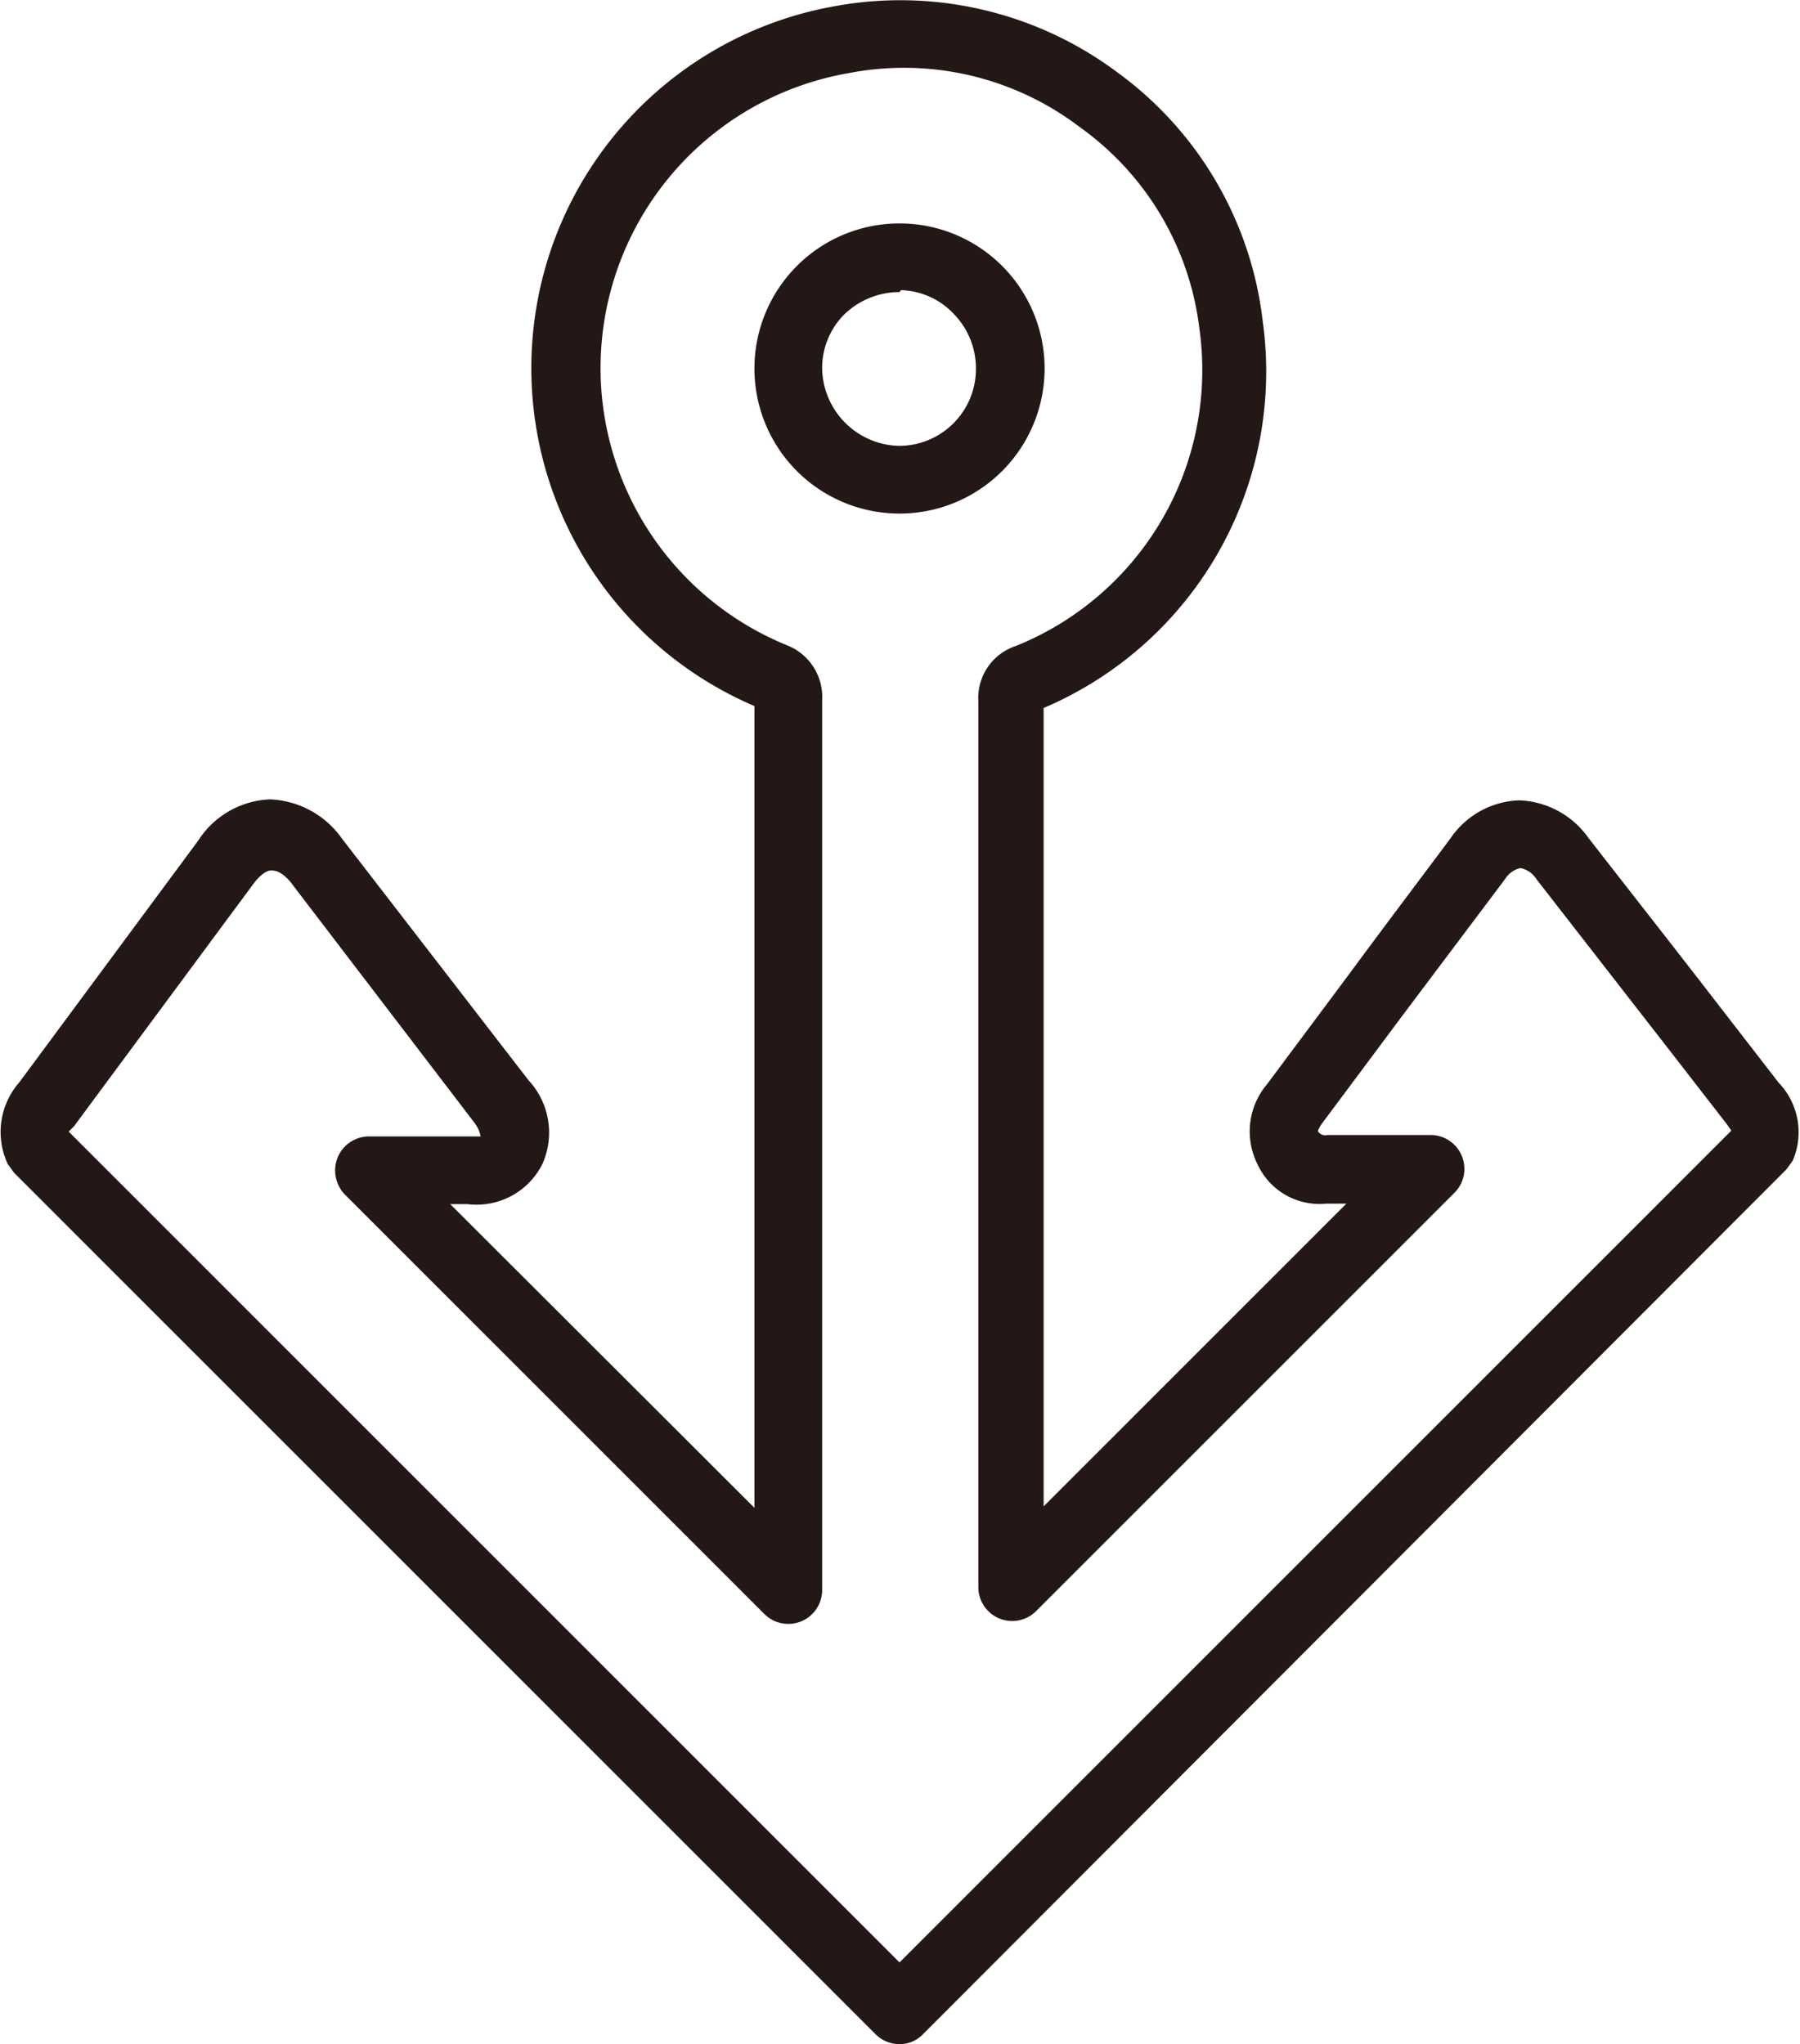 <svg xmlns="http://www.w3.org/2000/svg" viewBox="0 0 37.22 42.27"><defs><style>.cls-1{fill:#231815;}</style></defs><g id="レイヤー_2" data-name="レイヤー 2"><g id="レイヤー_1-2" data-name="レイヤー 1"><path class="cls-1" d="M18.6,42.27a.7.7,0,0,1-.5-.21L.29,24.25l-.13-.18A1.56,1.56,0,0,1,.4,22.38l3.7-5a1.85,1.85,0,0,1,1.48-.85,1.91,1.91,0,0,1,1.49.81l3.86,5a1.59,1.59,0,0,1,.29,1.72,1.52,1.52,0,0,1-1.55.84H9.31l6.29,6.28V14.6A7.6,7.6,0,0,1,17.25.13,7.5,7.5,0,0,1,23.11,1.5a7.42,7.42,0,0,1,3,5.14,7.56,7.56,0,0,1-4.53,8V31.15l6.26-6.26h-.42A1.41,1.41,0,0,1,26,24.07a1.51,1.51,0,0,1,.2-1.65l1.67-2.24c.7-.95,1.41-1.89,2.12-2.84a1.79,1.79,0,0,1,1.42-.79h0a1.83,1.83,0,0,1,1.43.77c.91,1.17,1.83,2.34,2.74,3.52l1.2,1.55A1.48,1.48,0,0,1,37.07,24l-.13.18L19.09,42.06a.67.67,0,0,1-.49.21M1.42,23.4,18.6,40.58l17.2-17.2-.09-.13h0L34.5,21.69l-2.73-3.51a.51.51,0,0,0-.33-.23h0a.51.51,0,0,0-.32.23L29,21l-1.67,2.24a.65.65,0,0,0-.08.15.18.18,0,0,0,.2.08h2.13a.7.7,0,0,1,.5,1.19l-8.66,8.66a.7.7,0,0,1-1.19-.5V14.5A1.13,1.13,0,0,1,21,13.36a6.15,6.15,0,0,0,3.8-6.57,6,6,0,0,0-2.47-4.16,6,6,0,0,0-4.77-1.12,6.19,6.19,0,0,0-1.27,11.84A1.15,1.15,0,0,1,17,14.49V32.87a.7.7,0,0,1-1.2.5L7.13,24.7a.72.72,0,0,1-.2-.5.7.7,0,0,1,.7-.7h.62c.53,0,1.08,0,1.45,0,.2,0,.25,0,.24,0s0-.1-.12-.27L6,18.23C5.8,18,5.67,18,5.6,18h0c-.07,0-.21.07-.37.29l-3.7,5ZM18.6,10.62a3,3,0,0,1-3-3,3,3,0,0,1,3-3h0a3,3,0,0,1,0,6Zm0-4.58a1.64,1.64,0,0,0-1.15.47A1.57,1.57,0,0,0,17,7.62a1.63,1.63,0,0,0,1.59,1.6h0a1.59,1.59,0,0,0,1.59-1.59,1.61,1.61,0,0,0-.45-1.13A1.56,1.56,0,0,0,18.63,6Z"/></g></g></svg>